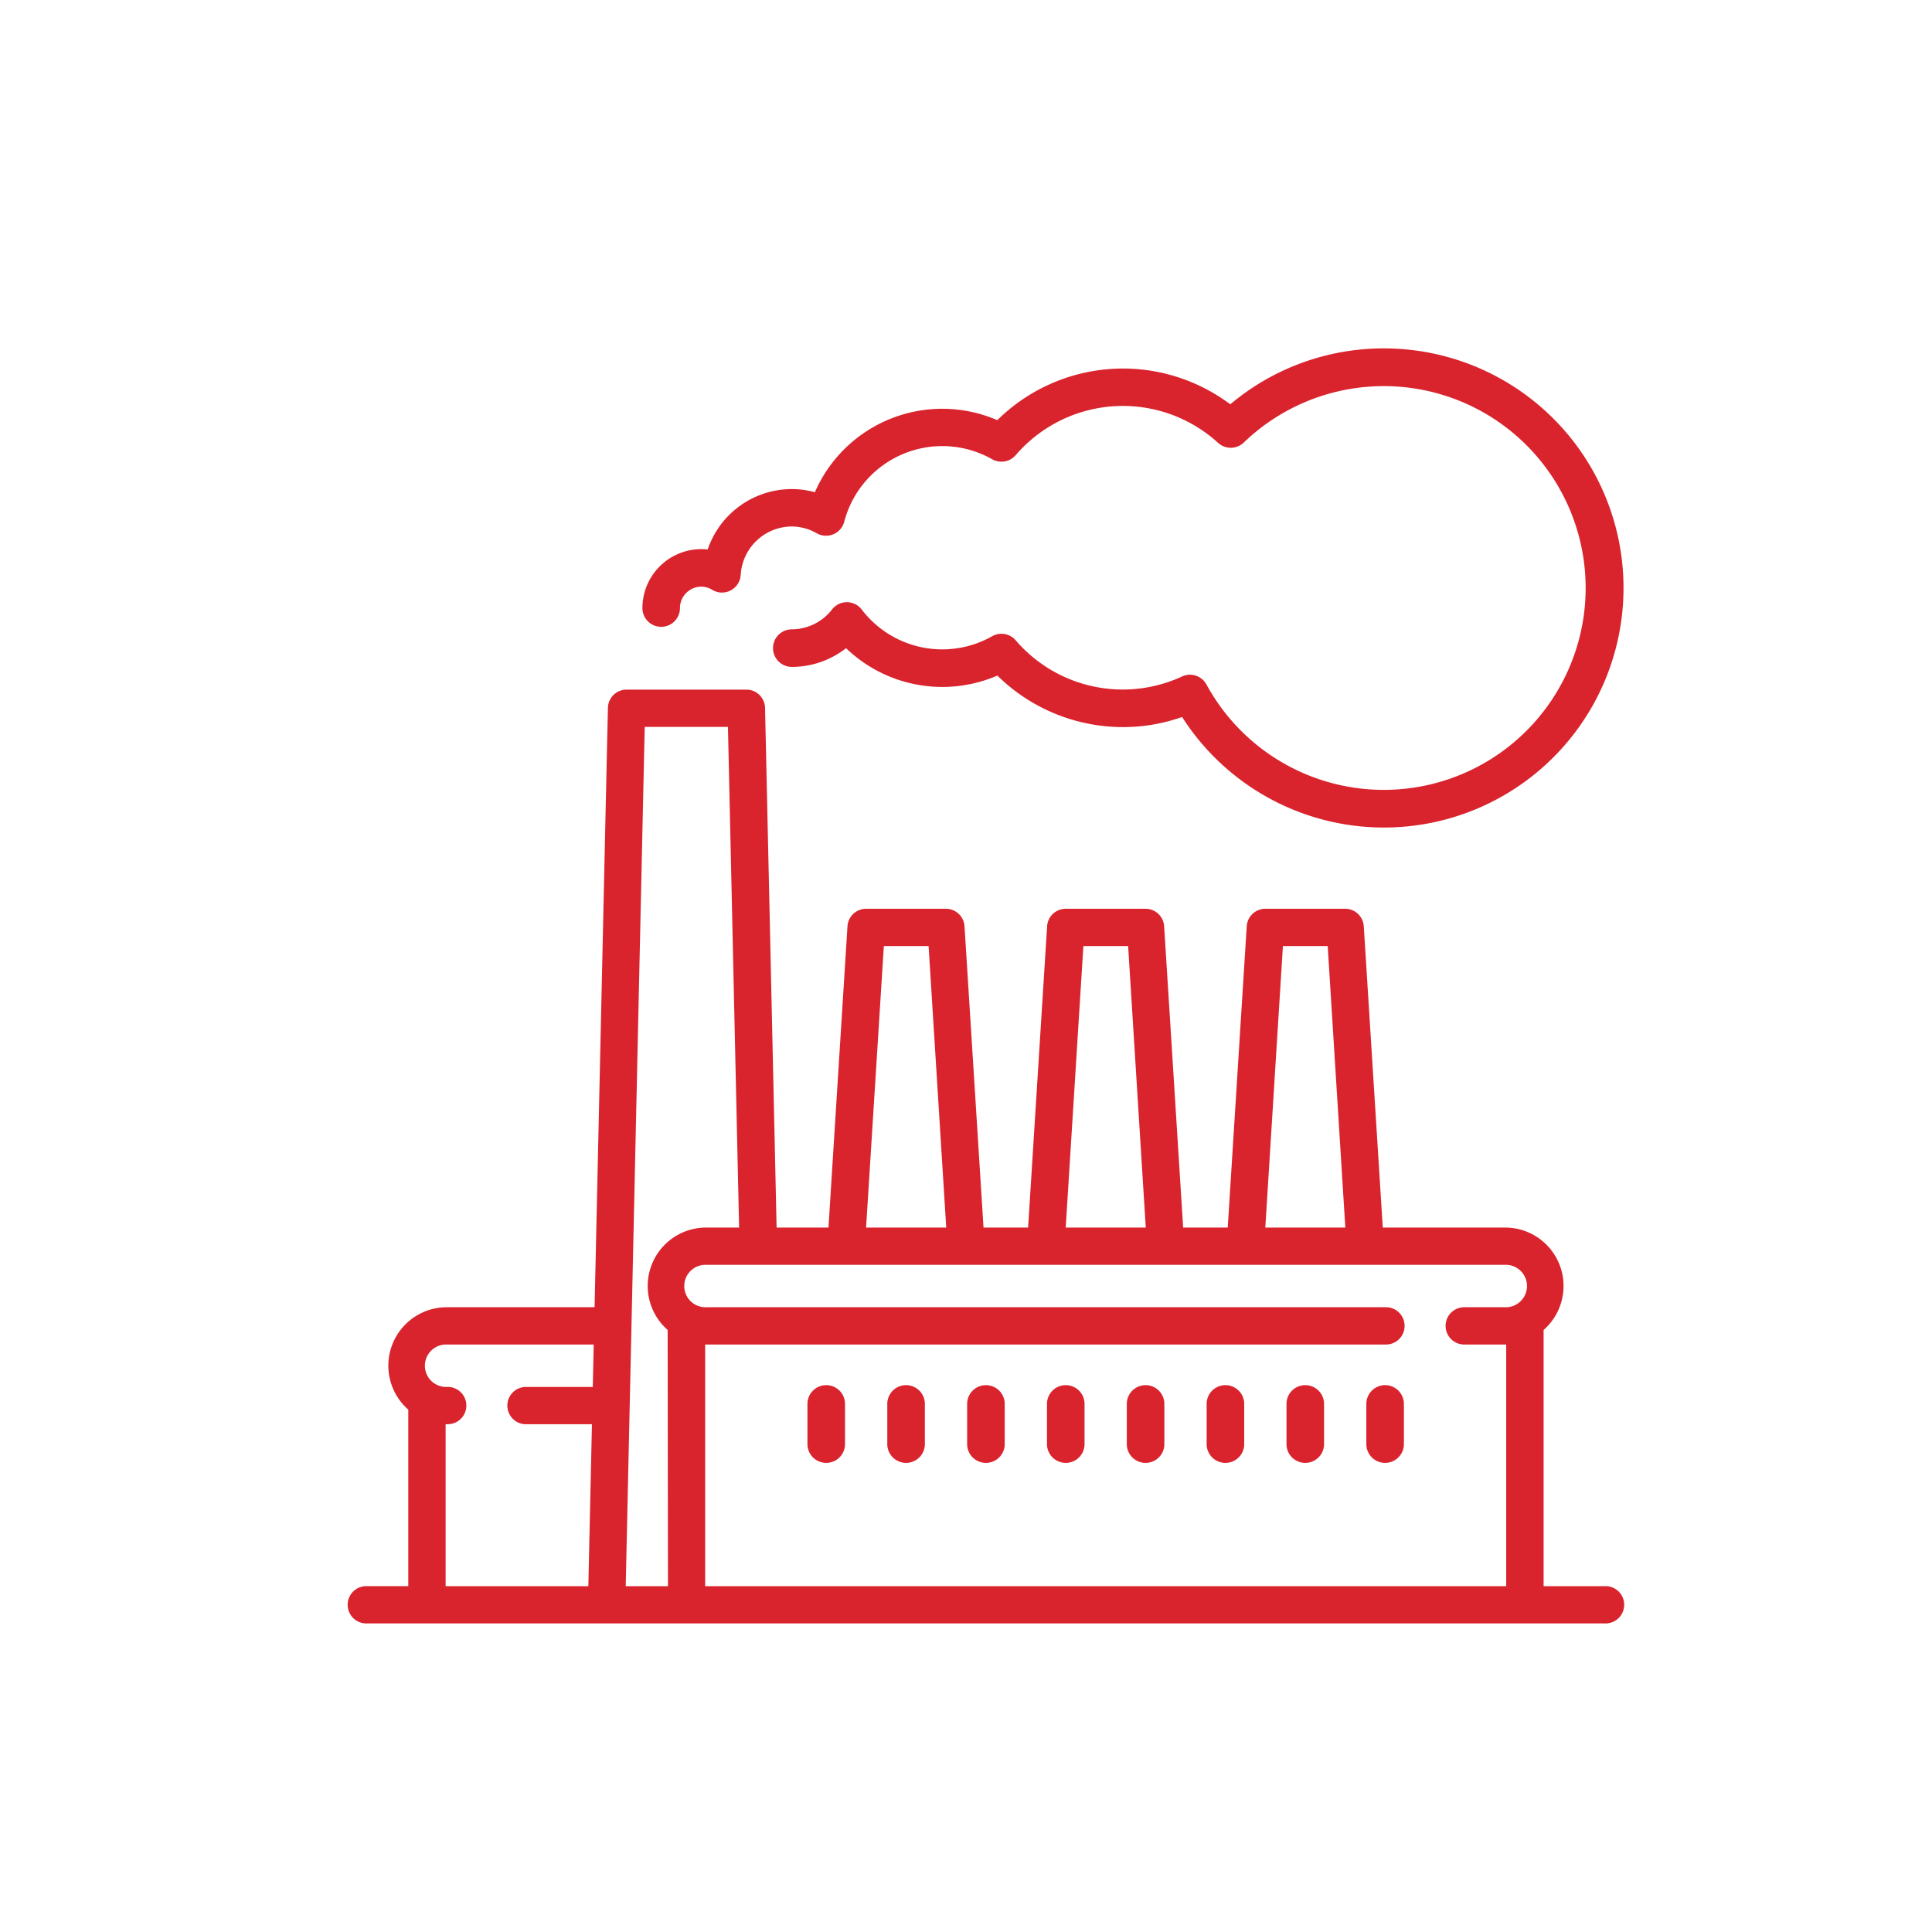 <svg xmlns="http://www.w3.org/2000/svg" width="61" height="61" viewBox="0 0 61 61"><defs><style>.a{fill:none;}.b{fill:#d9232d;}</style></defs><g transform="translate(-660 -1545)"><rect class="a" width="61" height="61" transform="translate(660 1545)"/><g transform="translate(671 1556)"><g transform="translate(0 10.774)"><path class="b" d="M39.668,164.582H37.737v-8.09a1.845,1.845,0,0,0-1.22-3.233H32.659l-.6-9.513a.589.589,0,0,0-.589-.552H28.953a.589.589,0,0,0-.589.552l-.6,9.513H26.356l-.6-9.513a.589.589,0,0,0-.589-.552H22.65a.589.589,0,0,0-.589.552l-.6,9.513H20.053l-.6-9.513a.589.589,0,0,0-.589-.552H16.347a.589.589,0,0,0-.589.552l-.6,9.513H13.52l-.365-16.409a.589.589,0,0,0-.59-.575H8.784a.589.589,0,0,0-.59.575l-.421,18.925H3.111a1.845,1.845,0,0,0-1.22,3.233v5.573H.59a.589.589,0,1,0,0,1.177H39.668a.589.589,0,1,0,0-1.177Zm-31.952-6.29H5.632a.589.589,0,1,0,0,1.177H7.69l-.114,5.113H3.07v-5.114h.041a.589.589,0,1,0,0-1.177.67.67,0,1,1,0-1.339H7.746Zm21.79-13.92H30.92l.557,8.888H28.95Zm-6.3,0h1.413l.557,8.888H22.648Zm-6.3,0h1.413l.557,8.888H16.345Zm-6.816,20.21H8.756l.6-27.13h2.628l.352,15.807H11.3a1.845,1.845,0,0,0-1.22,3.233Zm26.432-8.807H35.256a.589.589,0,1,0,0,1.177h1.3v7.63H11.264v-7.63H32.735a.589.589,0,1,0,0-1.177H11.3a.67.67,0,1,1,0-1.339H36.517a.67.67,0,1,1,0,1.339Z" transform="translate(0 -136.275)"/></g><g transform="translate(9.285)"><path class="b" d="M143.649,0A7.516,7.516,0,0,0,138.8,1.766a5.644,5.644,0,0,0-7.355.5,4.387,4.387,0,0,0-5.761,2.276,2.694,2.694,0,0,0-.729-.1A2.808,2.808,0,0,0,122.3,6.349a1.791,1.791,0,0,0-.2-.011,1.863,1.863,0,0,0-1.861,1.86.593.593,0,1,0,1.186,0,.675.675,0,0,1,.675-.675.661.661,0,0,1,.343.1.593.593,0,0,0,.9-.473,1.623,1.623,0,0,1,1.613-1.527,1.6,1.6,0,0,1,.791.216.593.593,0,0,0,.864-.365A3.2,3.2,0,0,1,131.283,3.5a.593.593,0,0,0,.741-.128,4.461,4.461,0,0,1,6.393-.388.593.593,0,0,0,.81-.012,6.374,6.374,0,1,1-1.179,7.64.593.593,0,0,0-.769-.254,4.455,4.455,0,0,1-5.255-1.142.593.593,0,0,0-.741-.128,3.2,3.2,0,0,1-4.12-.843.593.593,0,0,0-.467-.232h0a.593.593,0,0,0-.467.227,1.613,1.613,0,0,1-1.273.63.593.593,0,1,0,0,1.186,2.771,2.771,0,0,0,1.713-.591,4.383,4.383,0,0,0,4.777.865,5.655,5.655,0,0,0,3.967,1.627,5.589,5.589,0,0,0,1.866-.319A7.564,7.564,0,1,0,143.649,0Z" transform="translate(-120.241)"/></g><g transform="translate(14.494 32.734)"><path class="b" d="M184.964,416.839a.593.593,0,0,0-.593.593V418.7a.593.593,0,0,0,1.186,0v-1.268A.593.593,0,0,0,184.964,416.839Z" transform="translate(-184.371 -416.839)"/></g><g transform="translate(17.015 32.734)"><path class="b" d="M217.029,416.839a.593.593,0,0,0-.593.593V418.7a.593.593,0,0,0,1.186,0v-1.268A.593.593,0,0,0,217.029,416.839Z" transform="translate(-216.436 -416.839)"/></g><g transform="translate(19.536 32.734)"><path class="b" d="M249.093,416.839a.593.593,0,0,0-.593.593V418.7a.593.593,0,0,0,1.186,0v-1.268A.593.593,0,0,0,249.093,416.839Z" transform="translate(-248.5 -416.839)"/></g><g transform="translate(22.057 32.734)"><path class="b" d="M281.157,416.839a.593.593,0,0,0-.593.593V418.7a.593.593,0,0,0,1.186,0v-1.268A.593.593,0,0,0,281.157,416.839Z" transform="translate(-280.564 -416.839)"/></g><g transform="translate(24.577 32.734)"><path class="b" d="M313.222,416.839a.593.593,0,0,0-.593.593V418.7a.593.593,0,0,0,1.186,0v-1.268A.593.593,0,0,0,313.222,416.839Z" transform="translate(-312.629 -416.839)"/></g><g transform="translate(27.098 32.734)"><path class="b" d="M345.286,416.839a.593.593,0,0,0-.593.593V418.7a.593.593,0,0,0,1.186,0v-1.268A.593.593,0,0,0,345.286,416.839Z" transform="translate(-344.693 -416.839)"/></g><g transform="translate(29.619 32.734)"><path class="b" d="M377.351,416.839a.593.593,0,0,0-.593.593V418.7a.593.593,0,0,0,1.186,0v-1.268A.593.593,0,0,0,377.351,416.839Z" transform="translate(-376.758 -416.839)"/></g><g transform="translate(32.14 32.734)"><path class="b" d="M409.416,416.839a.593.593,0,0,0-.593.593V418.7a.593.593,0,0,0,1.186,0v-1.268A.593.593,0,0,0,409.416,416.839Z" transform="translate(-408.823 -416.839)"/></g></g></g></svg>